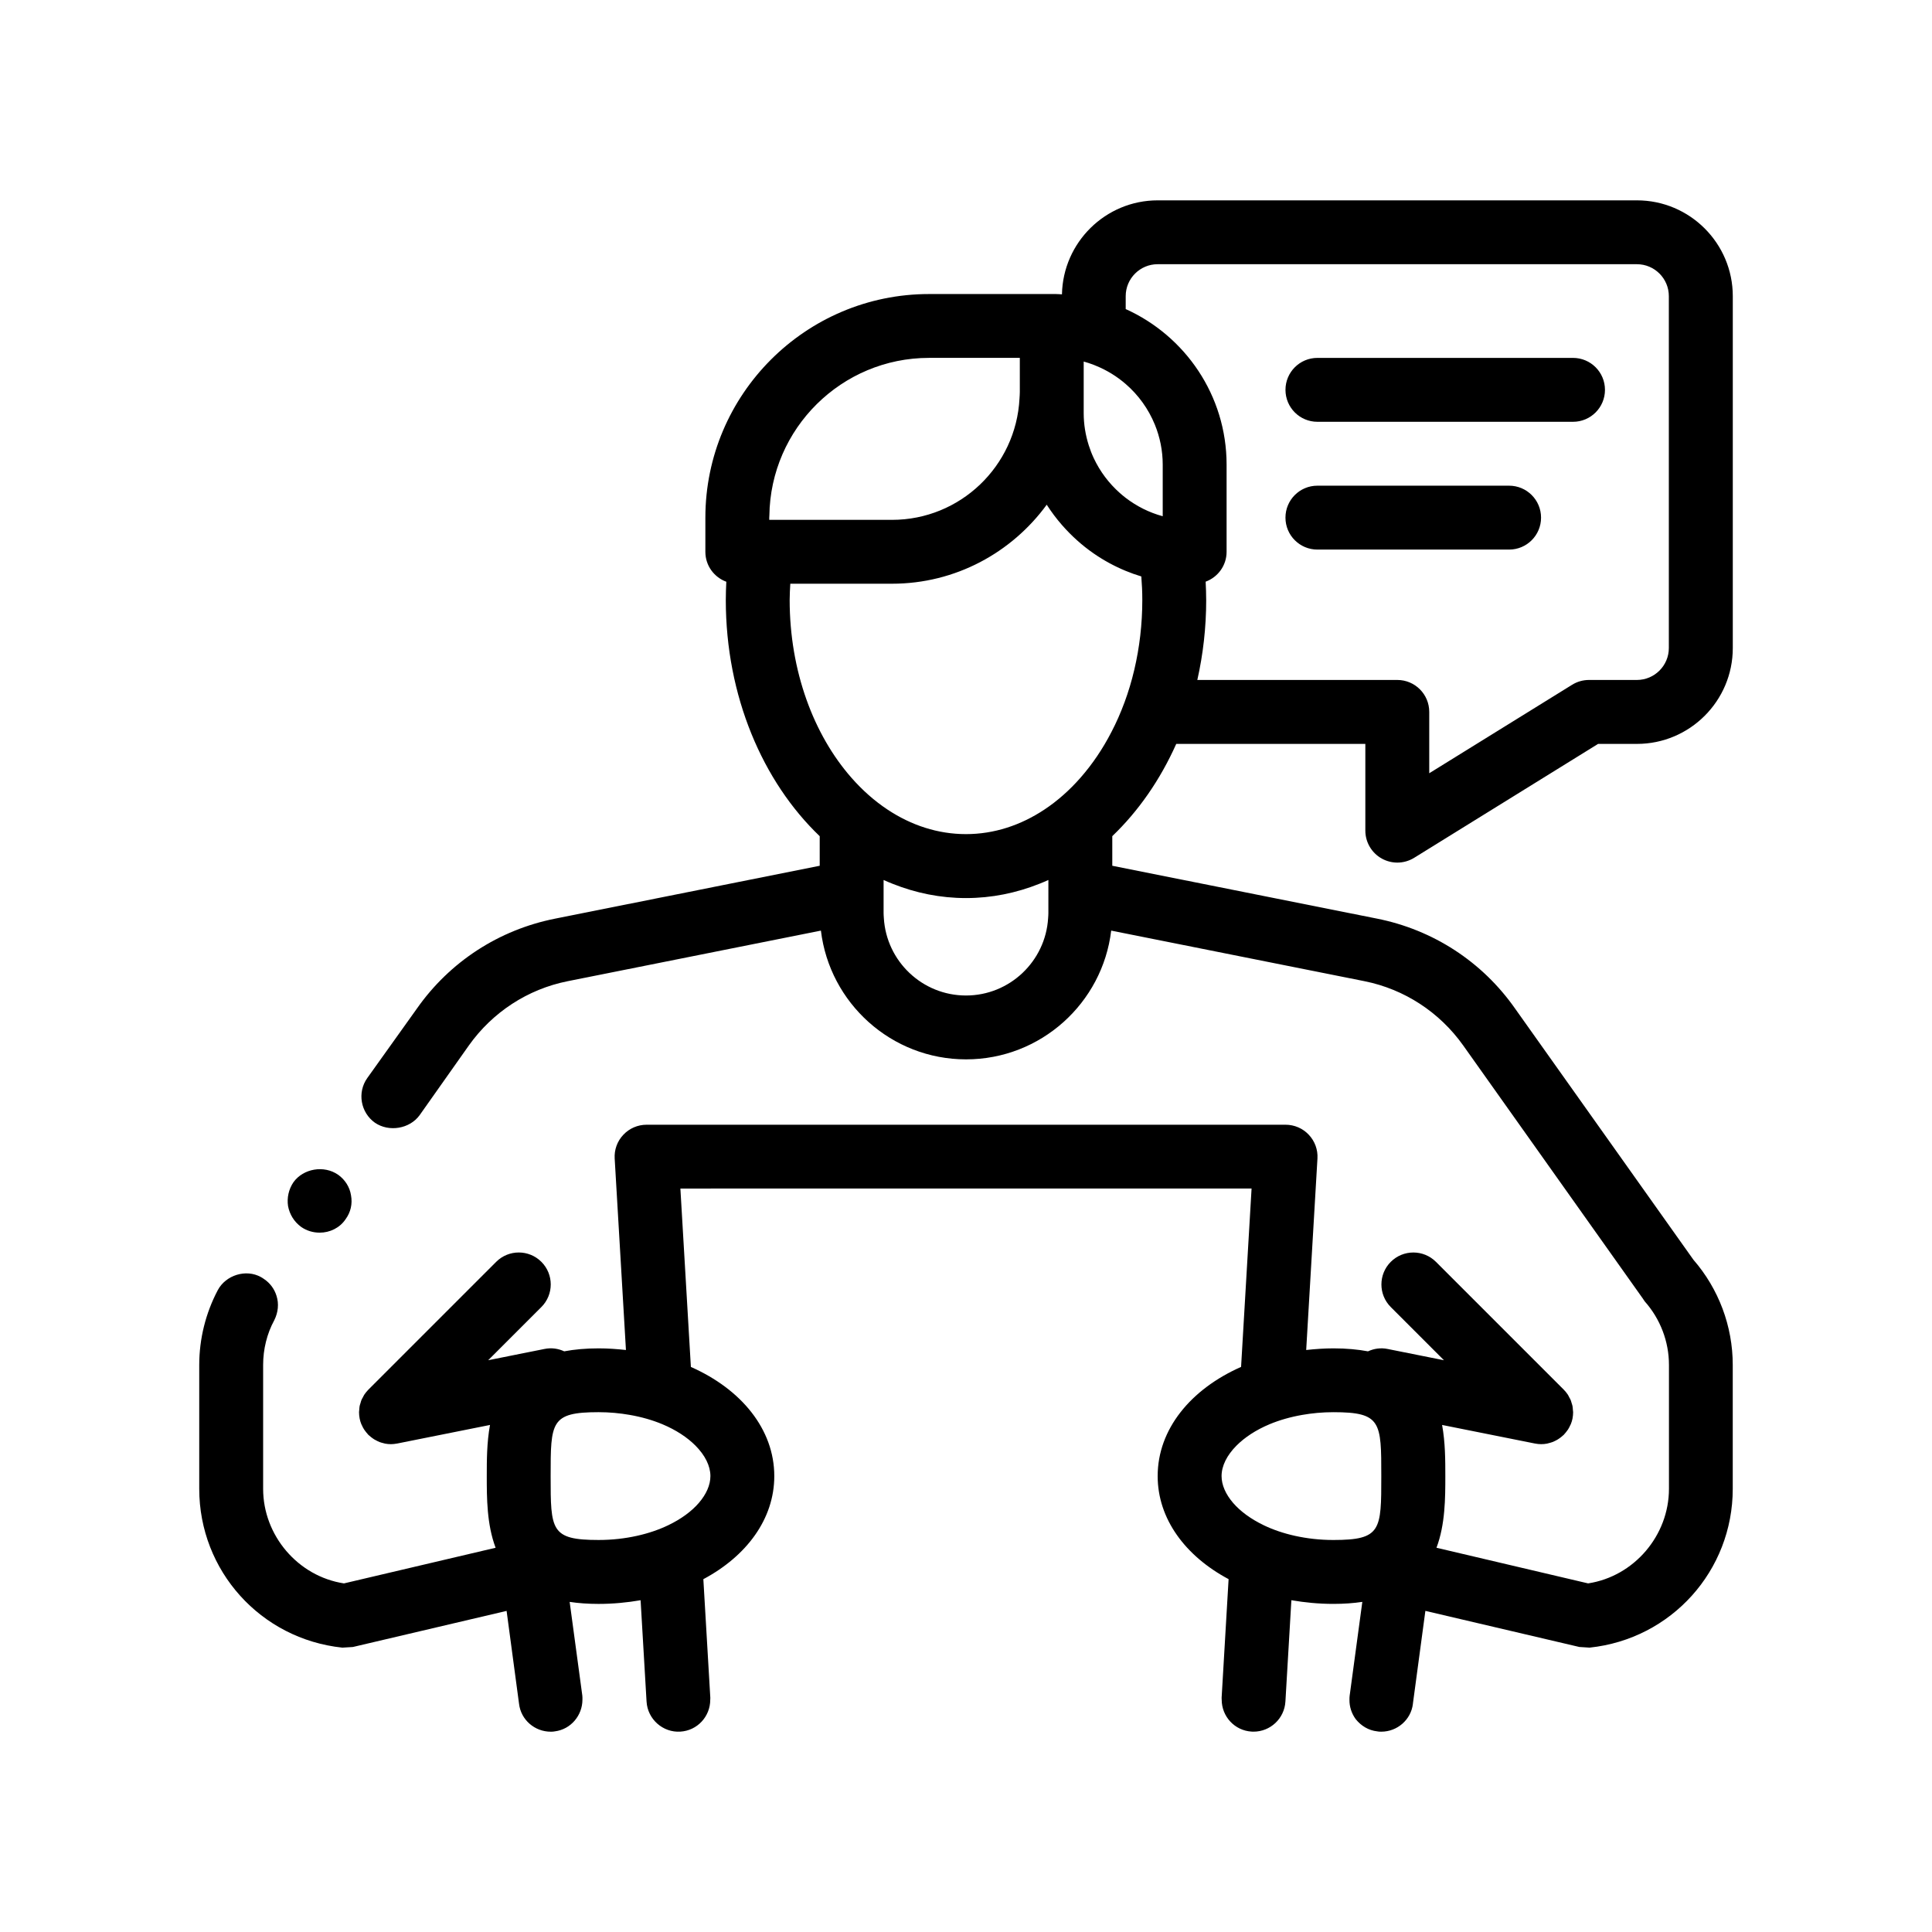 <?xml version="1.0" encoding="UTF-8"?>
<!-- Uploaded to: SVG Repo, www.svgrepo.com, Generator: SVG Repo Mixer Tools -->
<svg fill="#000000" width="800px" height="800px" version="1.1" viewBox="144 144 512 512" xmlns="http://www.w3.org/2000/svg">
 <path d="m484.66 281.18c0-4.68 3.785-8.469 8.465-8.469h50.801c4.68 0 8.469 3.789 8.469 8.469 0 4.68-3.789 8.465-8.469 8.465h-50.801c-4.676 0-8.465-3.785-8.465-8.465zm-260.86 187.96c1.441 1.008 3.141 1.527 4.918 1.527 2.711 0 5.332-1.273 6.863-3.559 1.359-1.859 1.863-4.066 1.438-6.348-0.336-2.203-1.613-4.152-3.391-5.426-0.012-0.004-0.02-0.012-0.031-0.016-3.723-2.594-9.203-1.656-11.82 1.969-1.273 1.859-1.777 4.152-1.441 6.348 0.422 2.199 1.605 4.148 3.465 5.504zm269.33-213.36h67.734c4.68 0 8.469-3.785 8.469-8.465s-3.789-8.469-8.469-8.469h-67.734c-4.68 0-8.465 3.789-8.465 8.469 0 4.684 3.789 8.465 8.465 8.465zm12.699 108.35v-22.992l-50.109-0.004c-4.254 9.527-10.039 17.844-16.953 24.453v7.848l70.109 14c14.902 2.957 27.945 11.426 36.656 23.875l47.246 66.543c6.691 7.703 10.418 17.609 10.418 27.855v32.848c0 21.68-16.258 39.797-37.938 42.082l-2.707-0.172-40.812-9.566-3.301 24.555v0.086c-0.516 4.231-4.152 7.371-8.383 7.371-0.336 0-0.762 0-1.098-0.086-2.289-0.258-4.231-1.445-5.672-3.223-1.129-1.551-1.691-3.336-1.664-5.16 0.004-0.367-0.004-0.73 0.055-1.098l3.352-24.832c-2.309 0.348-4.852 0.535-7.668 0.535-3.859 0-7.57-0.363-11.133-0.977l-1.551 26.375-0.031 0.492c-0.266 4.5-3.996 7.969-8.445 7.969-0.168 0-0.336-0.012-0.504-0.016-4.504-0.262-7.93-4.004-7.934-8.449 0-0.168-0.031-0.328-0.02-0.5l1.848-31.453c-11.457-6.109-18.797-15.965-18.797-27.316 0-12.414 8.766-23.035 22.105-28.93l2.781-47.277-151.37 0.008 2.781 47.277c13.34 5.894 22.105 16.516 22.105 28.93 0 11.352-7.344 21.207-18.801 27.316l1.848 31.453c0.012 0.172-0.02 0.332-0.02 0.5 0 4.445-3.43 8.188-7.934 8.449-4.594 0.297-8.672-3.285-8.941-7.957l-0.031-0.492-1.551-26.375c-3.562 0.613-7.273 0.977-11.133 0.977-2.816 0-5.359-0.188-7.668-0.535l3.356 24.832c0.047 0.371 0.031 0.734 0.031 1.098-0.016 4.141-3.039 7.84-7.316 8.383-0.336 0.086-0.762 0.086-1.098 0.086-4.231 0-7.879-3.133-8.383-7.371l-3.301-24.641-40.734 9.566-2.793 0.172c-21.676-2.289-37.926-20.402-37.926-42.082v-32.848c0-6.852 1.691-13.715 4.914-19.809 2.117-3.981 7.453-5.672 11.426-3.473 0.309 0.152 0.574 0.359 0.855 0.543 1.566 1.055 2.715 2.586 3.289 4.449 0.676 2.117 0.422 4.402-0.594 6.438-1.941 3.559-2.957 7.707-2.957 11.848v32.848c0 12.359 9.227 23.199 21.422 25.059l40.188-9.445c-2.336-6.168-2.344-13.215-2.344-18.992 0-4.133 0.004-8.914 0.855-13.551l-24.598 4.922h-0.016c-0.543 0.105-1.094 0.168-1.648 0.168h-0.004c-0.523 0-1.039-0.051-1.535-0.145-0.156-0.031-0.309-0.086-0.457-0.121-0.344-0.086-0.684-0.176-1.02-0.301-0.188-0.07-0.367-0.168-0.543-0.246-0.293-0.137-0.574-0.281-0.852-0.449-0.172-0.105-0.332-0.227-0.5-0.344-0.281-0.203-0.555-0.422-0.816-0.66-0.082-0.074-0.172-0.133-0.25-0.207-0.051-0.051-0.086-0.109-0.137-0.168-0.266-0.289-0.508-0.59-0.73-0.898-0.09-0.125-0.191-0.238-0.266-0.367-0.23-0.359-0.422-0.734-0.59-1.125-0.047-0.102-0.102-0.188-0.145-0.289-0.188-0.473-0.344-0.969-0.441-1.484v-0.016c-0.109-0.559-0.16-1.117-0.16-1.668 0-0.215 0.047-0.434 0.059-0.648 0.031-0.332 0.039-0.664 0.102-0.988 0.051-0.246 0.145-0.484 0.215-0.719 0.086-0.289 0.152-0.586 0.262-0.855 0.102-0.246 0.25-0.48 0.379-0.719 0.133-0.242 0.238-0.5 0.395-0.73 0.309-0.453 0.656-0.887 1.055-1.289 0.004-0.004 0.012-0.012 0.012-0.016l33.867-33.867c3.309-3.305 8.664-3.305 11.977 0 3.309 3.309 3.309 8.664 0 11.977l-14.098 14.098 14.914-2.984c1.855-0.383 3.664-0.105 5.231 0.625 2.68-0.504 5.699-0.785 9.129-0.785 2.473 0 4.875 0.176 7.234 0.434l-2.984-50.734c-0.141-2.328 0.684-4.606 2.293-6.301 1.598-1.703 3.828-2.664 6.16-2.664h169.34c2.332 0 4.566 0.957 6.16 2.664 1.602 1.699 2.43 3.977 2.289 6.301l-2.984 50.734c2.359-0.258 4.762-0.434 7.234-0.434 3.441 0 6.465 0.289 9.148 0.789 1.578-0.73 3.379-1.008 5.215-0.625l14.914 2.984-14.098-14.098c-3.305-3.305-3.305-8.664 0-11.977 3.309-3.305 8.664-3.305 11.977 0l33.867 33.867c0.004 0.004 0.012 0.012 0.012 0.016 0.402 0.402 0.75 0.836 1.055 1.289 0.152 0.227 0.262 0.484 0.387 0.727 0.133 0.242 0.281 0.48 0.383 0.727 0.109 0.273 0.176 0.559 0.262 0.84 0.07 0.242 0.172 0.484 0.215 0.734 0.066 0.316 0.074 0.648 0.102 0.977 0.016 0.215 0.059 0.438 0.066 0.66 0 0.551-0.055 1.102-0.16 1.668v0.016c-0.105 0.52-0.258 1.012-0.449 1.484-0.039 0.098-0.098 0.18-0.141 0.277-0.172 0.383-0.363 0.766-0.594 1.129-0.082 0.125-0.18 0.242-0.266 0.363-0.227 0.312-0.465 0.613-0.734 0.898-0.051 0.051-0.086 0.117-0.137 0.168-0.074 0.074-0.172 0.133-0.25 0.207-0.262 0.242-0.535 0.465-0.816 0.664-0.16 0.117-0.328 0.238-0.5 0.336-0.277 0.172-0.562 0.316-0.852 0.453-0.18 0.086-0.363 0.176-0.551 0.246-0.332 0.125-0.676 0.215-1.012 0.301-0.156 0.035-0.309 0.09-0.457 0.121-0.504 0.098-1.02 0.145-1.535 0.145h-0.004-0.004c-0.551 0-1.102-0.055-1.648-0.168h-0.016l-24.598-4.922c0.852 4.641 0.855 9.422 0.855 13.551 0 5.777-0.012 12.828-2.344 18.992l40.184 9.445c12.195-1.859 21.426-12.699 21.426-25.059v-32.848c0-6.176-2.293-12.188-6.434-16.844l-0.516-0.77-47.586-67.051c-6.266-8.805-15.578-14.898-26.164-17.02l-67.113-13.402c-2.301 19.191-18.656 34.121-38.465 34.121-19.809 0-36.164-14.934-38.465-34.121l-67.125 13.41c-10.586 2.117-19.902 8.211-26.168 17.02l-13.039 18.465c-2.621 3.637-8.125 4.57-11.848 2.023h-0.004c-3.809-2.707-4.746-8.035-2.031-11.848l13.121-18.367c8.723-12.449 21.766-20.918 36.664-23.875l70.113-14.012v-7.836c-15.121-14.461-24.887-37.137-24.887-62.602 0-1.629 0.055-3.234 0.137-4.832-3.234-1.188-5.551-4.273-5.551-7.918v-9.055c0-32.676 26.59-59.27 59.27-59.27h33.645c0.539 0 1.059 0.059 1.586 0.082 0.266-13.777 11.539-24.91 25.375-24.91h127c14.008 0 25.402 11.391 25.402 25.398v93.25c0 14.008-11.395 25.398-25.402 25.398h-10.293l-48.75 30.191c-1.367 0.84-2.91 1.266-4.457 1.266-1.41 0-2.836-0.359-4.117-1.066-2.695-1.5-4.359-4.34-4.359-7.402zm-63.836-33.957c1.031-2.793 1.91-5.699 2.613-8.707 1.375-5.84 2.117-12.051 2.117-18.484 0-2.109-0.098-4.18-0.262-6.219-1.406-0.422-2.785-0.918-4.133-1.473-2.996-1.234-5.828-2.781-8.465-4.602-3.141-2.168-5.969-4.731-8.469-7.598-1.461-1.676-2.793-3.457-4-5.336-9.246 12.66-24.156 20.938-41.004 20.938h-26.953c-0.074 1.414-0.168 2.828-0.168 4.281 0 18.836 6.352 35.727 16.355 47.121 2.906 3.316 6.125 6.168 9.586 8.457 6.262 4.152 13.32 6.5 20.781 6.5 7.461 0 14.516-2.348 20.777-6.5 3.465-2.293 6.68-5.144 9.586-8.457 3.113-3.547 5.875-7.617 8.195-12.121 1.293-2.473 2.438-5.082 3.441-7.801zm-20.16 48.512v-1.48c-0.785 0.359-1.578 0.684-2.379 1.004-6.137 2.449-12.676 3.789-19.457 3.789-6.785 0-13.32-1.34-19.457-3.789-0.797-0.316-1.598-0.645-2.379-1.004v8.785c0 0.438 0.039 0.871 0.066 1.305 0.68 11.43 10.172 20.523 21.77 20.523s21.09-9.094 21.77-20.523c0.031-0.434 0.066-0.867 0.066-1.305zm-73.973-96.918h32.535c18.094 0 32.863-14.262 33.781-32.129 0.031-0.578 0.086-1.152 0.086-1.738v-9.059h-24.066c-23.16 0-42.02 18.707-42.305 41.801 0 0.18-0.031 0.352-0.031 0.535zm102.19-25.227c-1.699-4.176-4.363-7.859-7.723-10.766-2.312-2.004-4.953-3.641-7.828-4.816-0.211-0.09-0.422-0.18-0.637-0.262-0.871-0.332-1.758-0.637-2.672-0.883v13.66c0 2.973 0.484 5.836 1.336 8.531 0.371 1.18 0.816 2.324 1.336 3.426 1.656 3.535 4.027 6.672 6.918 9.234 0.5 0.441 1.012 0.871 1.547 1.281 2.887 2.207 6.203 3.891 9.805 4.863v-13.66c0.004-3.758-0.75-7.328-2.082-10.609zm13.605 46.441c0 7.352-0.832 14.465-2.352 21.215h52.996c4.68 0 8.465 3.789 8.465 8.469v16.254l37.875-23.457c1.34-0.828 2.887-1.266 4.453-1.266h12.699c4.672 0 8.469-3.797 8.469-8.465v-93.25c0-4.672-3.793-8.465-8.469-8.465h-127c-4.672 0-8.469 3.793-8.469 8.465v3.426c15.738 7.09 26.738 22.883 26.738 41.23v23.094c0 3.648-2.316 6.727-5.551 7.918 0.082 1.598 0.141 3.203 0.141 4.832zm15.258 245.23c2.449 1.176 5.238 2.137 8.312 2.812 3.113 0.684 6.5 1.09 10.133 1.09 12.699 0 12.699-2.59 12.699-16.934s0-16.934-12.699-16.934c-2.91 0-5.664 0.266-8.246 0.719-3.16 0.551-6.062 1.391-8.625 2.457-3.668 1.531-6.644 3.512-8.812 5.691-2.523 2.539-3.945 5.352-3.945 8.066 0 2.371 1.094 4.828 3.055 7.109 1.918 2.223 4.684 4.269 8.129 5.922zm-150.6-21.102c-2.168-2.18-5.148-4.16-8.816-5.691-2.562-1.066-5.465-1.91-8.625-2.457-2.59-0.453-5.336-0.719-8.246-0.719-12.699 0-12.699 2.59-12.699 16.934s0 16.934 12.699 16.934c3.637 0 7.023-0.402 10.133-1.09 3.078-0.676 5.863-1.637 8.316-2.812 3.449-1.652 6.219-3.703 8.133-5.926 1.961-2.281 3.059-4.731 3.059-7.109-0.004-2.711-1.43-5.523-3.953-8.062z"/>
</svg>